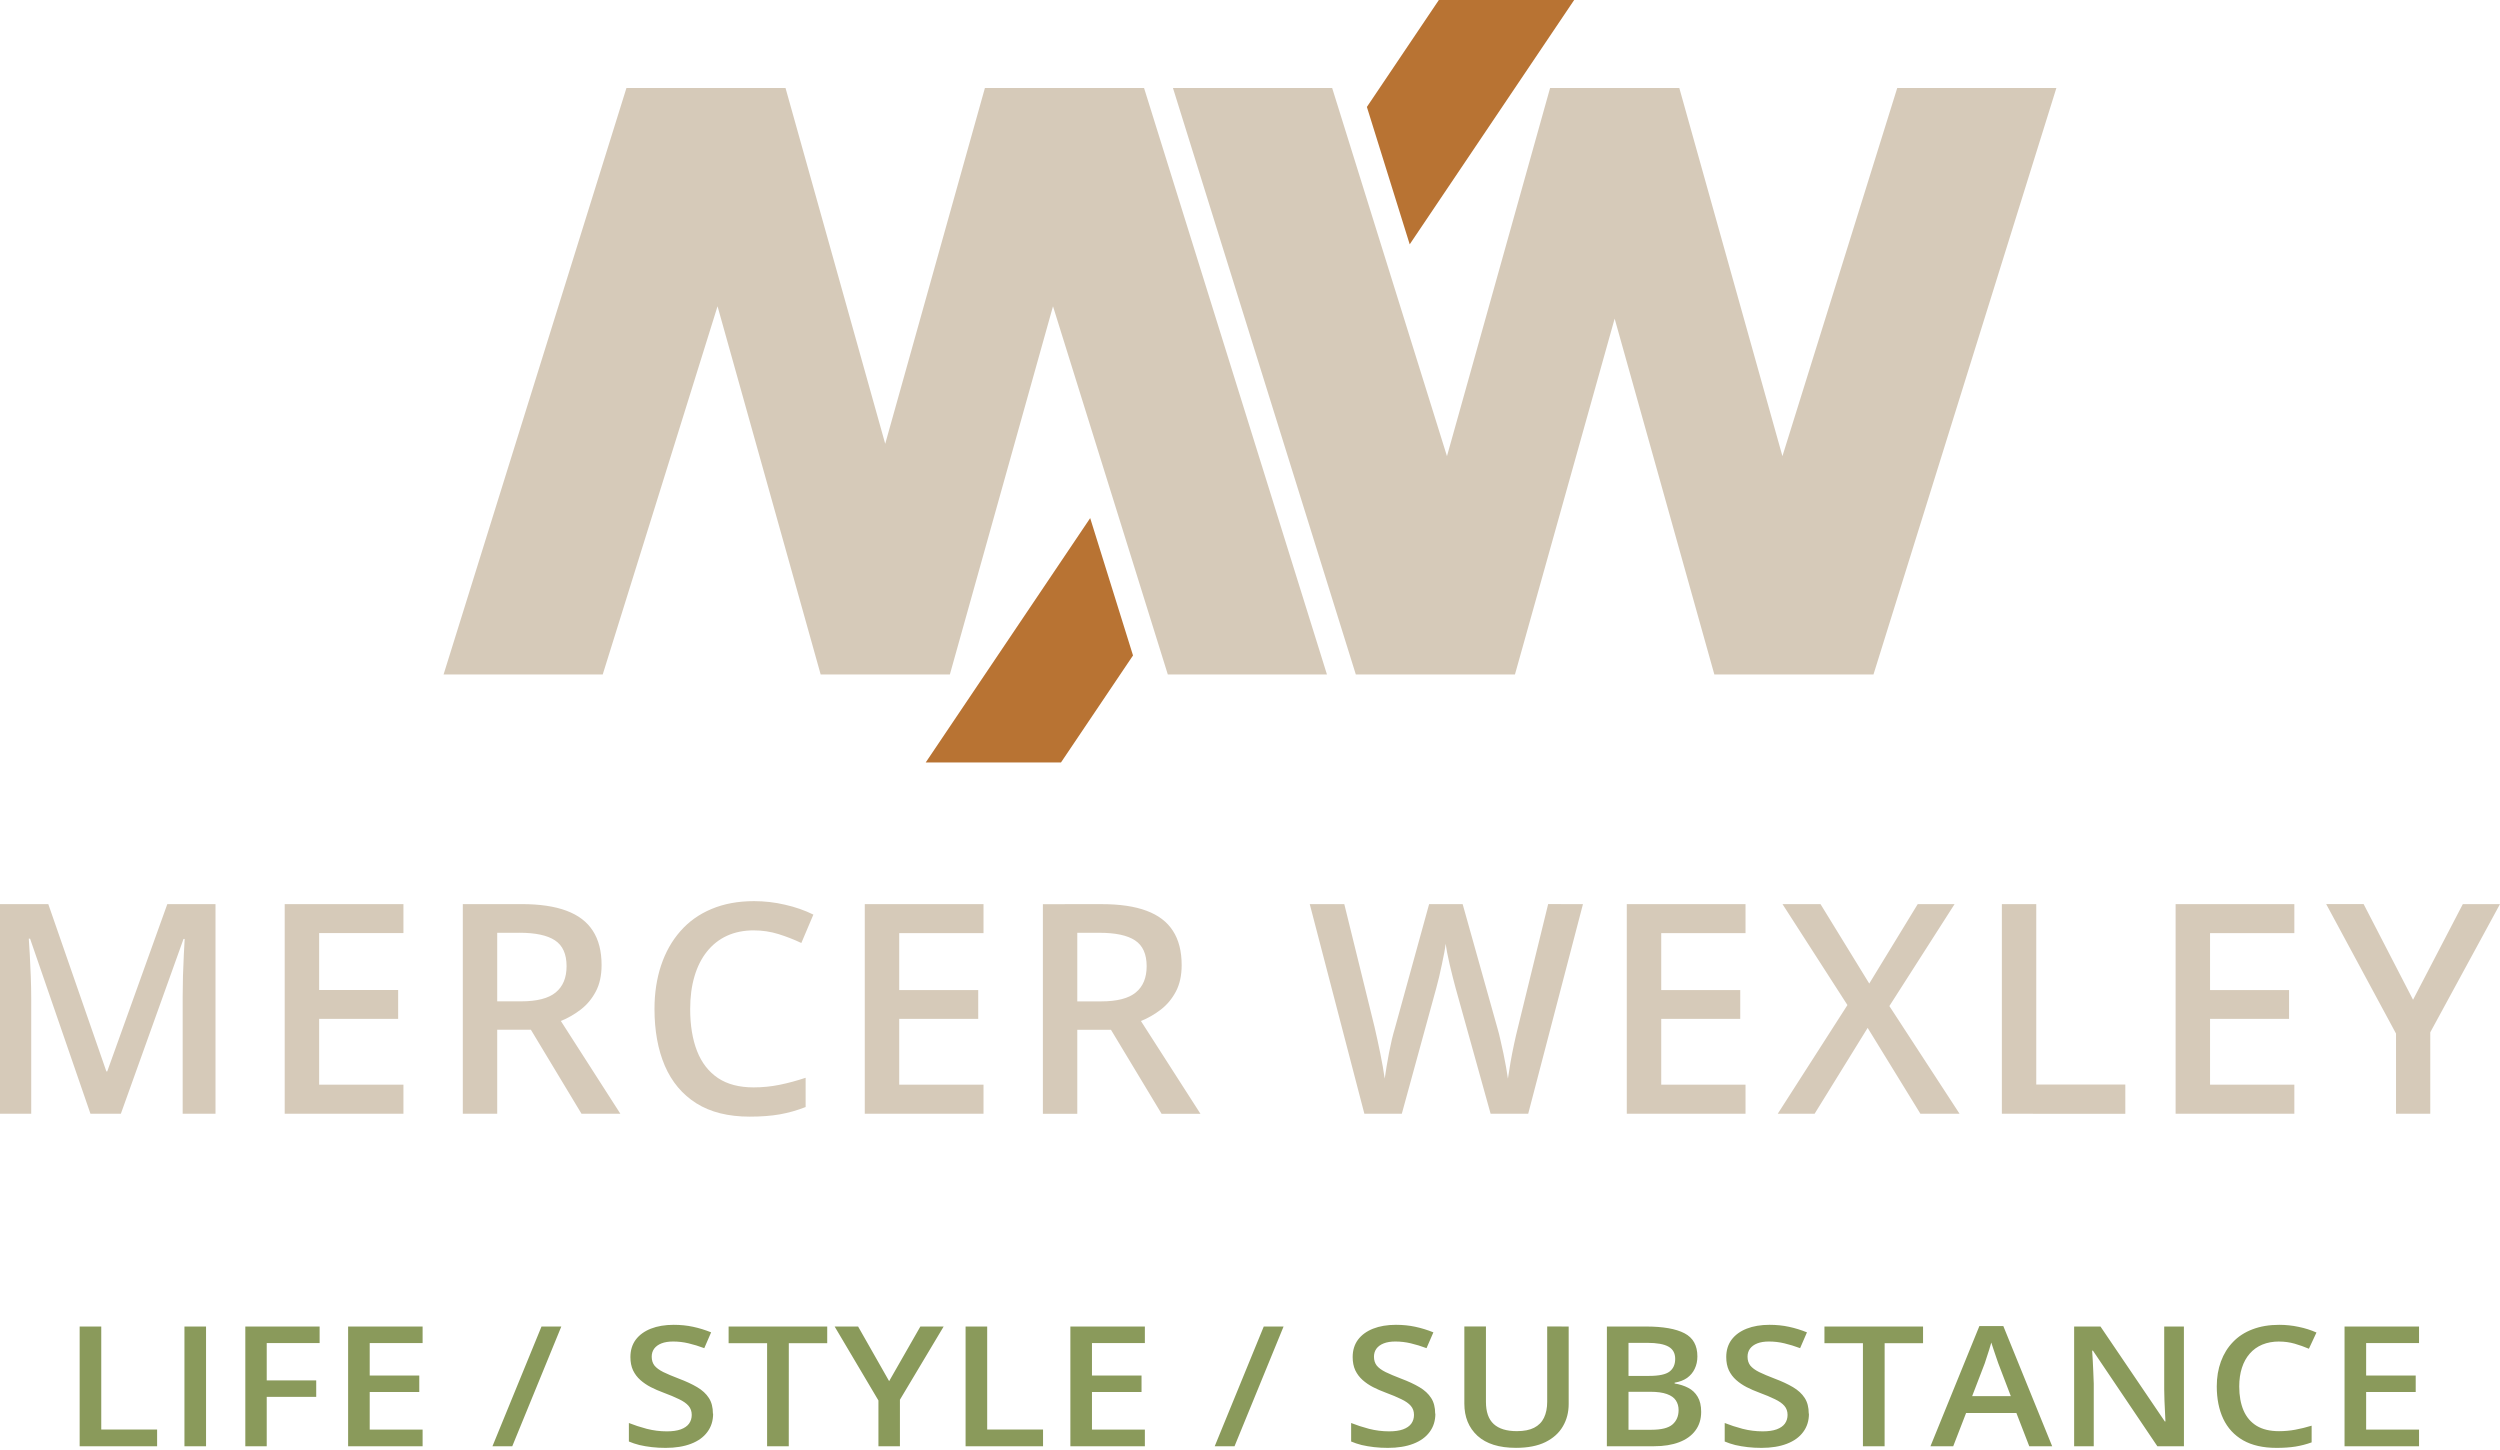 <?xml version="1.0" encoding="UTF-8" standalone="no"?> <svg xmlns="http://www.w3.org/2000/svg" xmlns:svg="http://www.w3.org/2000/svg" width="69.986mm" height="40.581mm" viewBox="0 0 69.986 40.581" version="1.1" id="svg1" xml:space="preserve"><defs id="defs1"></defs><g id="layer1" transform="translate(97.185,-61.782)"><g id="g202"><path id="path81-6" style="fill:#b87333;fill-opacity:1;stroke:none;stroke-linecap:round" d="m -56.905,61.782 -2.015,2.994 1.199,3.846 4.604,-6.84 z m -9.761,14.504 -4.604,6.84 h 3.787 l 2.016,-2.995 z"></path><path id="path82-0" style="fill:#d6cab9;fill-opacity:1;stroke:none;stroke-linecap:round" aria-label="MW" d="m -79.648,64.245 -5.119,16.418 h 4.455 l 3.214,-10.307 2.887,10.307 h 3.617 l 2.887,-10.307 3.214,10.307 h 4.455 L -65.158,64.245 h -0.838 -3.617 l -2.791,9.961 -2.791,-9.961 z m 15.299,0 5.119,16.418 h 4.455 l 2.791,-9.961 2.791,9.961 h 3.617 0.838 l 5.12,-16.418 h -4.455 l -3.214,10.307 -2.887,-10.307 h -3.617 l -2.887,10.307 -3.214,-10.307 z"></path><path style="fill:#d6cab9;stroke:none;stroke-linecap:round" d="m -94.653,92.96 -1.69,-4.901 h -0.036 q 0.012,0.165 0.028,0.45 0.016,0.285 0.028,0.61 0.012,0.325 0.012,0.622 v 3.219 h -0.875 v -5.868 h 1.353 l 1.626,4.684 h 0.024 l 1.682,-4.684 h 1.349 v 5.868 h -0.919 v -3.267 q 0,-0.269 0.008,-0.582 0.012,-0.313 0.024,-0.594 0.016,-0.281 0.024,-0.45 h -0.032 l -1.754,4.893 z m 8.762,0 h -3.324 v -5.868 h 3.324 v 0.811 h -2.36 v 1.594 h 2.212 v 0.807 h -2.212 v 1.842 h 2.36 z m 3.311,-5.868 q 0.759,0 1.252,0.185 0.498,0.185 0.739,0.562 0.245,0.377 0.245,0.959 0,0.434 -0.161,0.739 -0.161,0.305 -0.421,0.506 -0.261,0.201 -0.558,0.321 l 1.666,2.597 h -1.088 l -1.417,-2.352 h -0.943 v 2.352 h -0.963 v -5.868 z m -0.064,0.803 h -0.622 v 1.919 h 0.666 q 0.67,0 0.971,-0.249 0.305,-0.249 0.305,-0.735 0,-0.51 -0.325,-0.723 -0.321,-0.213 -0.995,-0.213 z m 6.562,-0.068 q -0.421,0 -0.755,0.153 -0.329,0.153 -0.558,0.442 -0.229,0.285 -0.349,0.694 -0.12,0.405 -0.12,0.915 0,0.682 0.193,1.176 0.193,0.49 0.586,0.755 0.393,0.261 0.995,0.261 0.373,0 0.727,-0.072 0.353,-0.072 0.731,-0.197 v 0.819 q -0.357,0.14 -0.723,0.205 -0.365,0.064 -0.843,0.064 -0.899,0 -1.493,-0.373 -0.59,-0.373 -0.883,-1.052 -0.289,-0.678 -0.289,-1.59 0,-0.666 0.185,-1.22 0.185,-0.554 0.538,-0.955 0.353,-0.405 0.871,-0.622 0.522,-0.221 1.192,-0.221 0.442,0 0.867,0.1 0.429,0.096 0.795,0.277 l -0.337,0.795 q -0.305,-0.145 -0.638,-0.249 -0.333,-0.104 -0.69,-0.104 z m 6.43,5.134 h -3.324 v -5.868 h 3.324 v 0.811 h -2.36 v 1.594 h 2.212 v 0.807 h -2.212 v 1.842 h 2.36 z m 3.311,-5.868 q 0.759,0 1.252,0.185 0.498,0.185 0.739,0.562 0.245,0.377 0.245,0.959 0,0.434 -0.161,0.739 -0.161,0.305 -0.421,0.506 -0.261,0.201 -0.558,0.321 l 1.666,2.597 h -1.088 l -1.417,-2.352 h -0.943 v 2.352 h -0.963 v -5.868 z m -0.064,0.803 h -0.622 v 1.919 h 0.666 q 0.67,0 0.971,-0.249 0.305,-0.249 0.305,-0.735 0,-0.51 -0.325,-0.723 -0.321,-0.213 -0.995,-0.213 z m 13.534,-0.803 -1.533,5.868 h -1.052 l -0.979,-3.516 q -0.036,-0.128 -0.08,-0.305 -0.044,-0.177 -0.088,-0.361 -0.04,-0.185 -0.072,-0.337 -0.028,-0.157 -0.04,-0.241 -0.008,0.084 -0.036,0.237 -0.028,0.153 -0.068,0.337 -0.036,0.181 -0.08,0.361 -0.044,0.177 -0.08,0.313 l -0.963,3.512 h -1.048 l -1.529,-5.868 h 0.967 l 0.847,3.44 q 0.04,0.165 0.08,0.357 0.044,0.189 0.08,0.381 0.04,0.193 0.072,0.377 0.032,0.181 0.052,0.329 0.02,-0.153 0.052,-0.337 0.032,-0.189 0.068,-0.381 0.04,-0.197 0.08,-0.377 0.044,-0.181 0.088,-0.325 l 0.955,-3.464 h 0.939 l 0.975,3.476 q 0.044,0.149 0.084,0.333 0.044,0.185 0.084,0.377 0.04,0.193 0.072,0.373 0.032,0.181 0.052,0.325 0.028,-0.197 0.072,-0.45 0.044,-0.253 0.1,-0.514 0.056,-0.261 0.112,-0.482 l 0.843,-3.44 z m 4.551,5.868 h -3.324 v -5.868 h 3.324 v 0.811 h -2.36 v 1.594 h 2.212 v 0.807 h -2.212 v 1.842 h 2.36 z m 5.992,0 h -1.096 l -1.477,-2.404 -1.485,2.404 h -1.032 l 1.951,-3.043 -1.818,-2.826 h 1.064 l 1.365,2.224 1.357,-2.224 h 1.032 l -1.826,2.854 z m 1.184,0 v -5.868 h 0.963 v 5.05 h 2.493 v 0.819 z m 8.188,0 h -3.324 v -5.868 h 3.324 v 0.811 h -2.36 v 1.594 h 2.212 v 0.807 h -2.212 v 1.842 h 2.36 z m 3.323,-3.191 1.393,-2.677 h 1.04 l -1.951,3.588 v 2.28 h -0.959 V 90.716 l -1.955,-3.625 h 1.048 z" id="text83-2" aria-label="MERCER WEXLEY"></path><path style="fill:#8A9A5B;stroke:none;stroke-linecap:round" d="m -90.606,107.2 v -3.513 h 0.577 v 3.023 h 1.492 v 0.49 z m 2.799,0 v -3.513 h 0.577 v 3.513 z m 2.198,0 h -0.572 v -3.513 h 1.985 v 0.485 h -1.413 v 1.096 h 1.322 v 0.483 h -1.322 z m 4.164,0 h -1.99 v -3.513 h 1.99 v 0.485 h -1.413 v 0.954 h 1.324 v 0.483 h -1.324 v 1.103 h 1.413 z m 3.705,-3.513 -1.31,3.513 h -0.529 l 1.31,-3.513 z m 4.055,2.557 q 0,0.312 -0.154,0.538 -0.151,0.226 -0.437,0.346 -0.284,0.12 -0.678,0.12 -0.192,0 -0.368,-0.022 -0.175,-0.022 -0.332,-0.062 -0.154,-0.043 -0.281,-0.103 v -0.543 q 0.214,0.094 0.478,0.171 0.264,0.074 0.538,0.074 0.223,0 0.37,-0.058 0.149,-0.06 0.221,-0.168 0.072,-0.111 0.072,-0.257 0,-0.156 -0.084,-0.264 -0.084,-0.108 -0.255,-0.197 -0.168,-0.091 -0.423,-0.195 -0.173,-0.07 -0.332,-0.159 -0.156,-0.089 -0.279,-0.209 -0.123,-0.12 -0.195,-0.284 -0.07,-0.166 -0.07,-0.389 0,-0.298 0.142,-0.509 0.144,-0.211 0.404,-0.324 0.262,-0.113 0.61,-0.113 0.276,0 0.519,0.058 0.245,0.058 0.481,0.163 l -0.183,0.464 q -0.216,-0.089 -0.421,-0.142 -0.202,-0.053 -0.413,-0.053 -0.183,0 -0.31,0.055 -0.127,0.055 -0.195,0.156 -0.065,0.099 -0.065,0.235 0,0.154 0.074,0.26 0.077,0.103 0.235,0.19 0.161,0.086 0.413,0.192 0.291,0.12 0.493,0.252 0.204,0.132 0.312,0.317 0.108,0.183 0.108,0.459 z m 2.021,0.956 h -0.579 v -3.023 h -1.028 v -0.49 h 2.634 v 0.49 h -1.026 z m 2.681,-1.91 0.834,-1.603 h 0.622 l -1.168,2.148 v 1.365 h -0.574 v -1.343 l -1.17,-2.17 h 0.627 z m 2.042,1.91 v -3.513 h 0.577 v 3.023 h 1.492 v 0.49 z m 4.789,0 h -1.99 v -3.513 h 1.99 v 0.485 h -1.413 v 0.954 h 1.324 v 0.483 h -1.324 v 1.103 h 1.413 z m 3.705,-3.513 -1.31,3.513 h -0.529 l 1.31,-3.513 z m 4.055,2.557 q 0,0.312 -0.154,0.538 -0.151,0.226 -0.437,0.346 -0.284,0.12 -0.678,0.12 -0.192,0 -0.368,-0.022 -0.175,-0.022 -0.332,-0.062 -0.154,-0.043 -0.281,-0.103 v -0.543 q 0.214,0.094 0.478,0.171 0.264,0.074 0.538,0.074 0.223,0 0.37,-0.058 0.149,-0.06 0.221,-0.168 0.072,-0.111 0.072,-0.257 0,-0.156 -0.084,-0.264 -0.084,-0.108 -0.255,-0.197 -0.168,-0.091 -0.423,-0.195 -0.173,-0.07 -0.332,-0.159 -0.156,-0.089 -0.279,-0.209 -0.123,-0.12 -0.195,-0.284 -0.07,-0.166 -0.07,-0.389 0,-0.298 0.142,-0.509 0.144,-0.211 0.404,-0.324 0.262,-0.113 0.61,-0.113 0.276,0 0.519,0.058 0.245,0.058 0.481,0.163 l -0.183,0.464 q -0.216,-0.089 -0.421,-0.142 -0.202,-0.053 -0.413,-0.053 -0.183,0 -0.31,0.055 -0.127,0.055 -0.195,0.156 -0.065,0.099 -0.065,0.235 0,0.154 0.074,0.26 0.077,0.103 0.235,0.19 0.161,0.086 0.413,0.192 0.291,0.12 0.493,0.252 0.204,0.132 0.312,0.317 0.108,0.183 0.108,0.459 z m 3.561,-2.557 v 2.273 q 0,0.368 -0.156,0.658 -0.154,0.291 -0.466,0.461 -0.312,0.168 -0.786,0.168 -0.675,0 -1.028,-0.353 -0.351,-0.356 -0.351,-0.944 v -2.264 h 0.577 v 2.213 q 0,0.44 0.207,0.649 0.207,0.209 0.618,0.209 0.284,0 0.461,-0.099 0.18,-0.101 0.264,-0.293 0.086,-0.195 0.086,-0.469 v -2.211 z m 1.021,0 h 1.045 q 0.68,0 1.026,0.197 0.346,0.197 0.346,0.68 0,0.202 -0.072,0.365 -0.07,0.161 -0.204,0.267 -0.135,0.103 -0.332,0.139 v 0.024 q 0.204,0.036 0.363,0.127 0.161,0.091 0.252,0.262 0.094,0.171 0.094,0.442 0,0.322 -0.154,0.548 -0.151,0.226 -0.435,0.344 -0.281,0.118 -0.668,0.118 h -1.262 z m 0.577,1.449 h 0.553 q 0.392,0 0.543,-0.127 0.151,-0.127 0.151,-0.372 0,-0.25 -0.18,-0.36 -0.178,-0.111 -0.567,-0.111 h -0.5 z m 0,0.466 v 1.115 h 0.608 q 0.404,0 0.567,-0.156 0.163,-0.156 0.163,-0.423 0,-0.163 -0.074,-0.284 -0.072,-0.12 -0.238,-0.185 -0.166,-0.067 -0.447,-0.067 z m 4.82,0.642 q 0,0.312 -0.154,0.538 -0.151,0.226 -0.437,0.346 -0.284,0.12 -0.678,0.12 -0.192,0 -0.368,-0.022 -0.175,-0.022 -0.332,-0.062 -0.154,-0.043 -0.281,-0.103 v -0.543 q 0.214,0.094 0.478,0.171 0.264,0.074 0.538,0.074 0.223,0 0.37,-0.058 0.149,-0.06 0.221,-0.168 0.072,-0.111 0.072,-0.257 0,-0.156 -0.084,-0.264 -0.084,-0.108 -0.255,-0.197 -0.168,-0.091 -0.423,-0.195 -0.173,-0.07 -0.332,-0.159 -0.156,-0.089 -0.279,-0.209 -0.123,-0.12 -0.195,-0.284 -0.07,-0.166 -0.07,-0.389 0,-0.298 0.142,-0.509 0.144,-0.211 0.404,-0.324 0.262,-0.113 0.61,-0.113 0.276,0 0.519,0.058 0.245,0.058 0.481,0.163 l -0.183,0.464 q -0.216,-0.089 -0.421,-0.142 -0.202,-0.053 -0.413,-0.053 -0.183,0 -0.31,0.055 -0.127,0.055 -0.195,0.156 -0.065,0.099 -0.065,0.235 0,0.154 0.074,0.26 0.077,0.103 0.235,0.19 0.161,0.086 0.413,0.192 0.291,0.12 0.493,0.252 0.204,0.132 0.312,0.317 0.108,0.183 0.108,0.459 z m 2.021,0.956 h -0.579 v -3.023 h -1.028 v -0.49 h 2.634 v 0.49 h -1.026 z m 3.864,0 -0.344,-0.976 h -1.343 l -0.344,0.976 h -0.608 l 1.307,-3.527 h 0.639 l 1.305,3.527 z m -0.493,-1.471 -0.334,-0.961 q -0.019,-0.062 -0.055,-0.175 -0.036,-0.115 -0.072,-0.233 -0.036,-0.12 -0.06,-0.202 -0.024,0.099 -0.06,0.221 -0.034,0.12 -0.067,0.226 -0.031,0.106 -0.048,0.163 l -0.336,0.961 z m 4.625,1.471 H -35.106 l -1.72,-2.804 h -0.022 q 0.01,0.142 0.017,0.3 0.01,0.159 0.014,0.327 0.007,0.168 0.012,0.341 v 1.836 h -0.524 v -3.513 h 0.704 l 1.718,2.785 h 0.017 q -0.005,-0.123 -0.012,-0.281 -0.007,-0.159 -0.014,-0.327 -0.005,-0.171 -0.007,-0.329 v -1.848 h 0.526 z m 2.544,-3.073 q -0.252,0 -0.452,0.091 -0.197,0.091 -0.334,0.264 -0.137,0.171 -0.209,0.416 -0.072,0.243 -0.072,0.548 0,0.408 0.115,0.704 0.115,0.293 0.351,0.452 0.235,0.156 0.596,0.156 0.223,0 0.435,-0.043 0.211,-0.043 0.437,-0.118 v 0.49 q -0.214,0.084 -0.433,0.123 -0.219,0.038 -0.505,0.038 -0.538,0 -0.894,-0.223 -0.353,-0.223 -0.529,-0.63 -0.173,-0.406 -0.173,-0.952 0,-0.399 0.111,-0.73 0.111,-0.332 0.322,-0.572 0.211,-0.243 0.521,-0.372 0.312,-0.132 0.714,-0.132 0.264,0 0.519,0.06 0.257,0.058 0.476,0.166 l -0.202,0.476 q -0.183,-0.086 -0.382,-0.149 -0.199,-0.062 -0.413,-0.062 z m 3.736,3.073 h -1.99 v -3.513 h 1.99 v 0.485 h -1.413 v 0.954 h 1.324 v 0.483 h -1.324 v 1.103 h 1.413 z" id="text84-1" transform="scale(1.048,0.954)" aria-label="LIFE / STYLE / SUBSTANCE"></path></g></g></svg> 